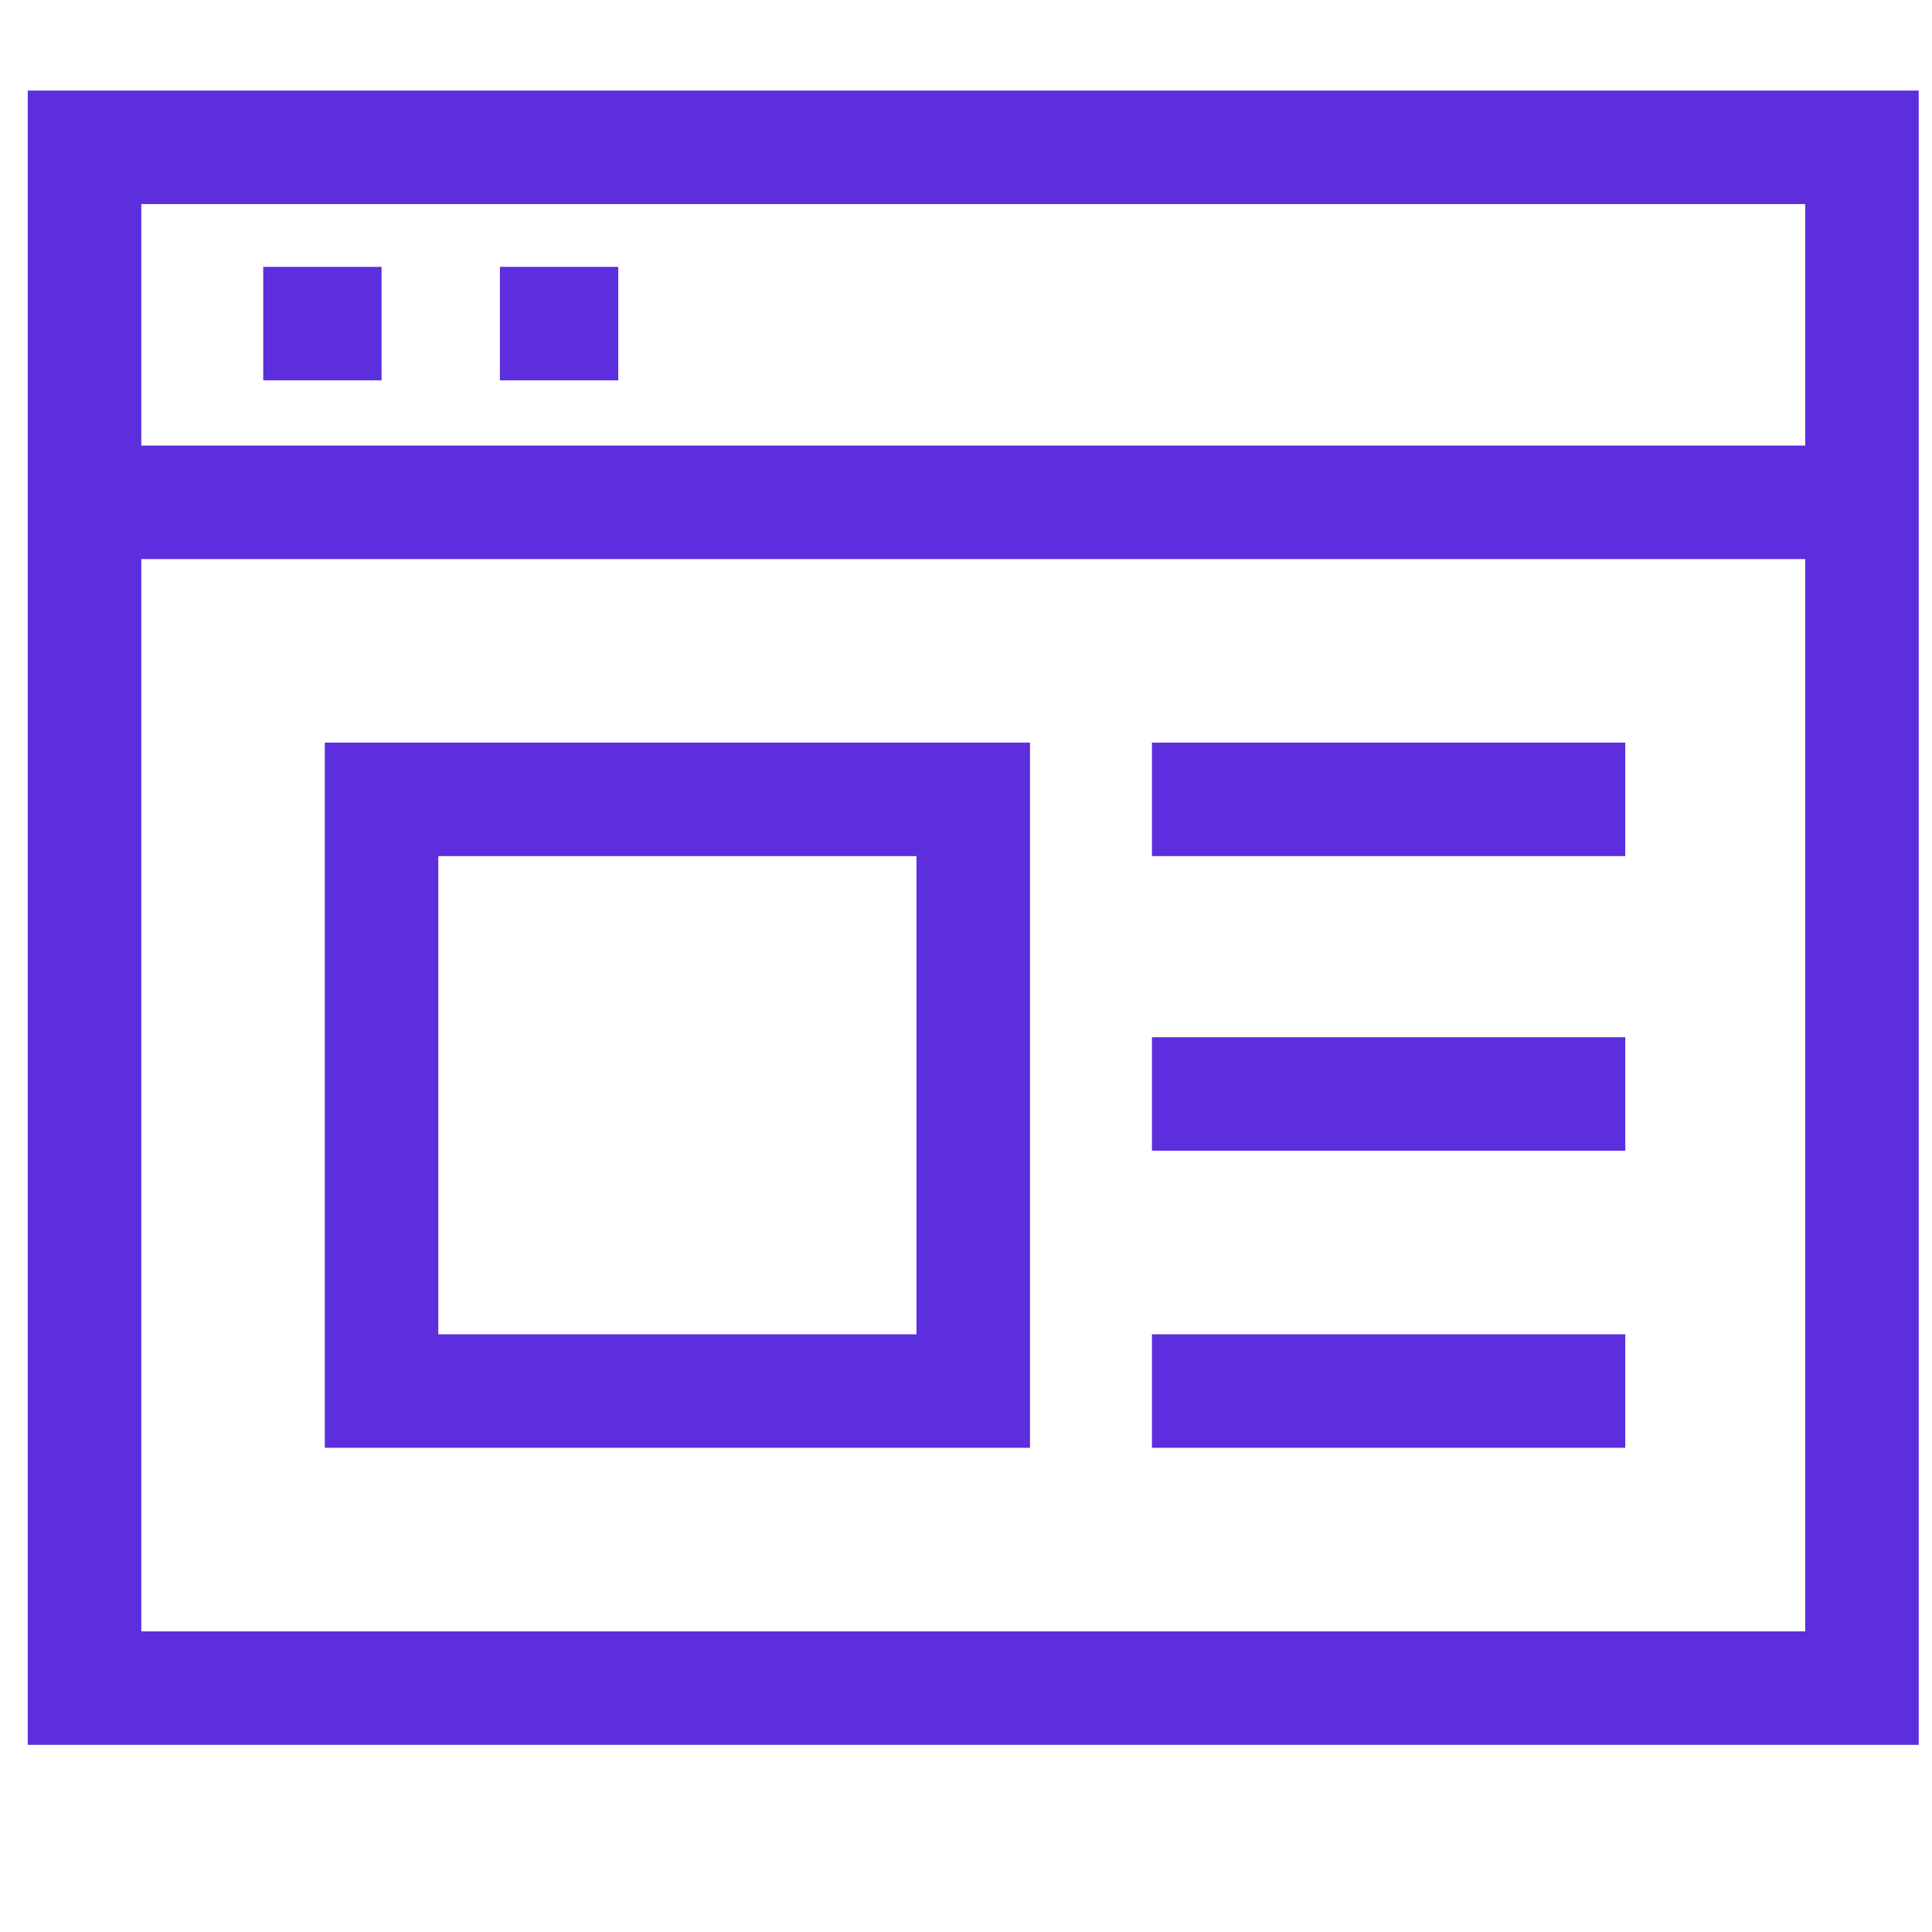 <svg xmlns="http://www.w3.org/2000/svg" xmlns:xlink="http://www.w3.org/1999/xlink" id="Layer_1" x="0px" y="0px" viewBox="0 0 80 80" xml:space="preserve">
<g id="_382-Browser">
	<rect x="3.5" y="6.1" fill="none" stroke="#5C2EDE" stroke-width="4.7" stroke-miterlimit="10" width="73.6" height="63.8"></rect>
	<line fill="none" stroke="#5C2EDE" stroke-width="4.7" stroke-miterlimit="10" x1="3.5" y1="20.8" x2="77.2" y2="20.8"></line>
	<line fill="none" stroke="#5C2EDE" stroke-width="4.7" stroke-miterlimit="10" x1="10.9" y1="13.4" x2="15.8" y2="13.4"></line>
	<line fill="none" stroke="#5C2EDE" stroke-width="4.7" stroke-miterlimit="10" x1="20.7" y1="13.4" x2="25.6" y2="13.4"></line>
	<rect x="15.8" y="33.1" fill="none" stroke="#5C2EDE" stroke-width="4.7" stroke-miterlimit="10" width="24.5" height="24.5"></rect>
	<line fill="none" stroke="#5C2EDE" stroke-width="4.7" stroke-miterlimit="10" x1="47.7" y1="33.1" x2="67.3" y2="33.1"></line>
	<line fill="none" stroke="#5C2EDE" stroke-width="4.7" stroke-miterlimit="10" x1="47.7" y1="45.3" x2="67.3" y2="45.3"></line>
	<line fill="none" stroke="#5C2EDE" stroke-width="4.7" stroke-miterlimit="10" x1="47.7" y1="57.6" x2="67.3" y2="57.6"></line>
</g>
</svg>